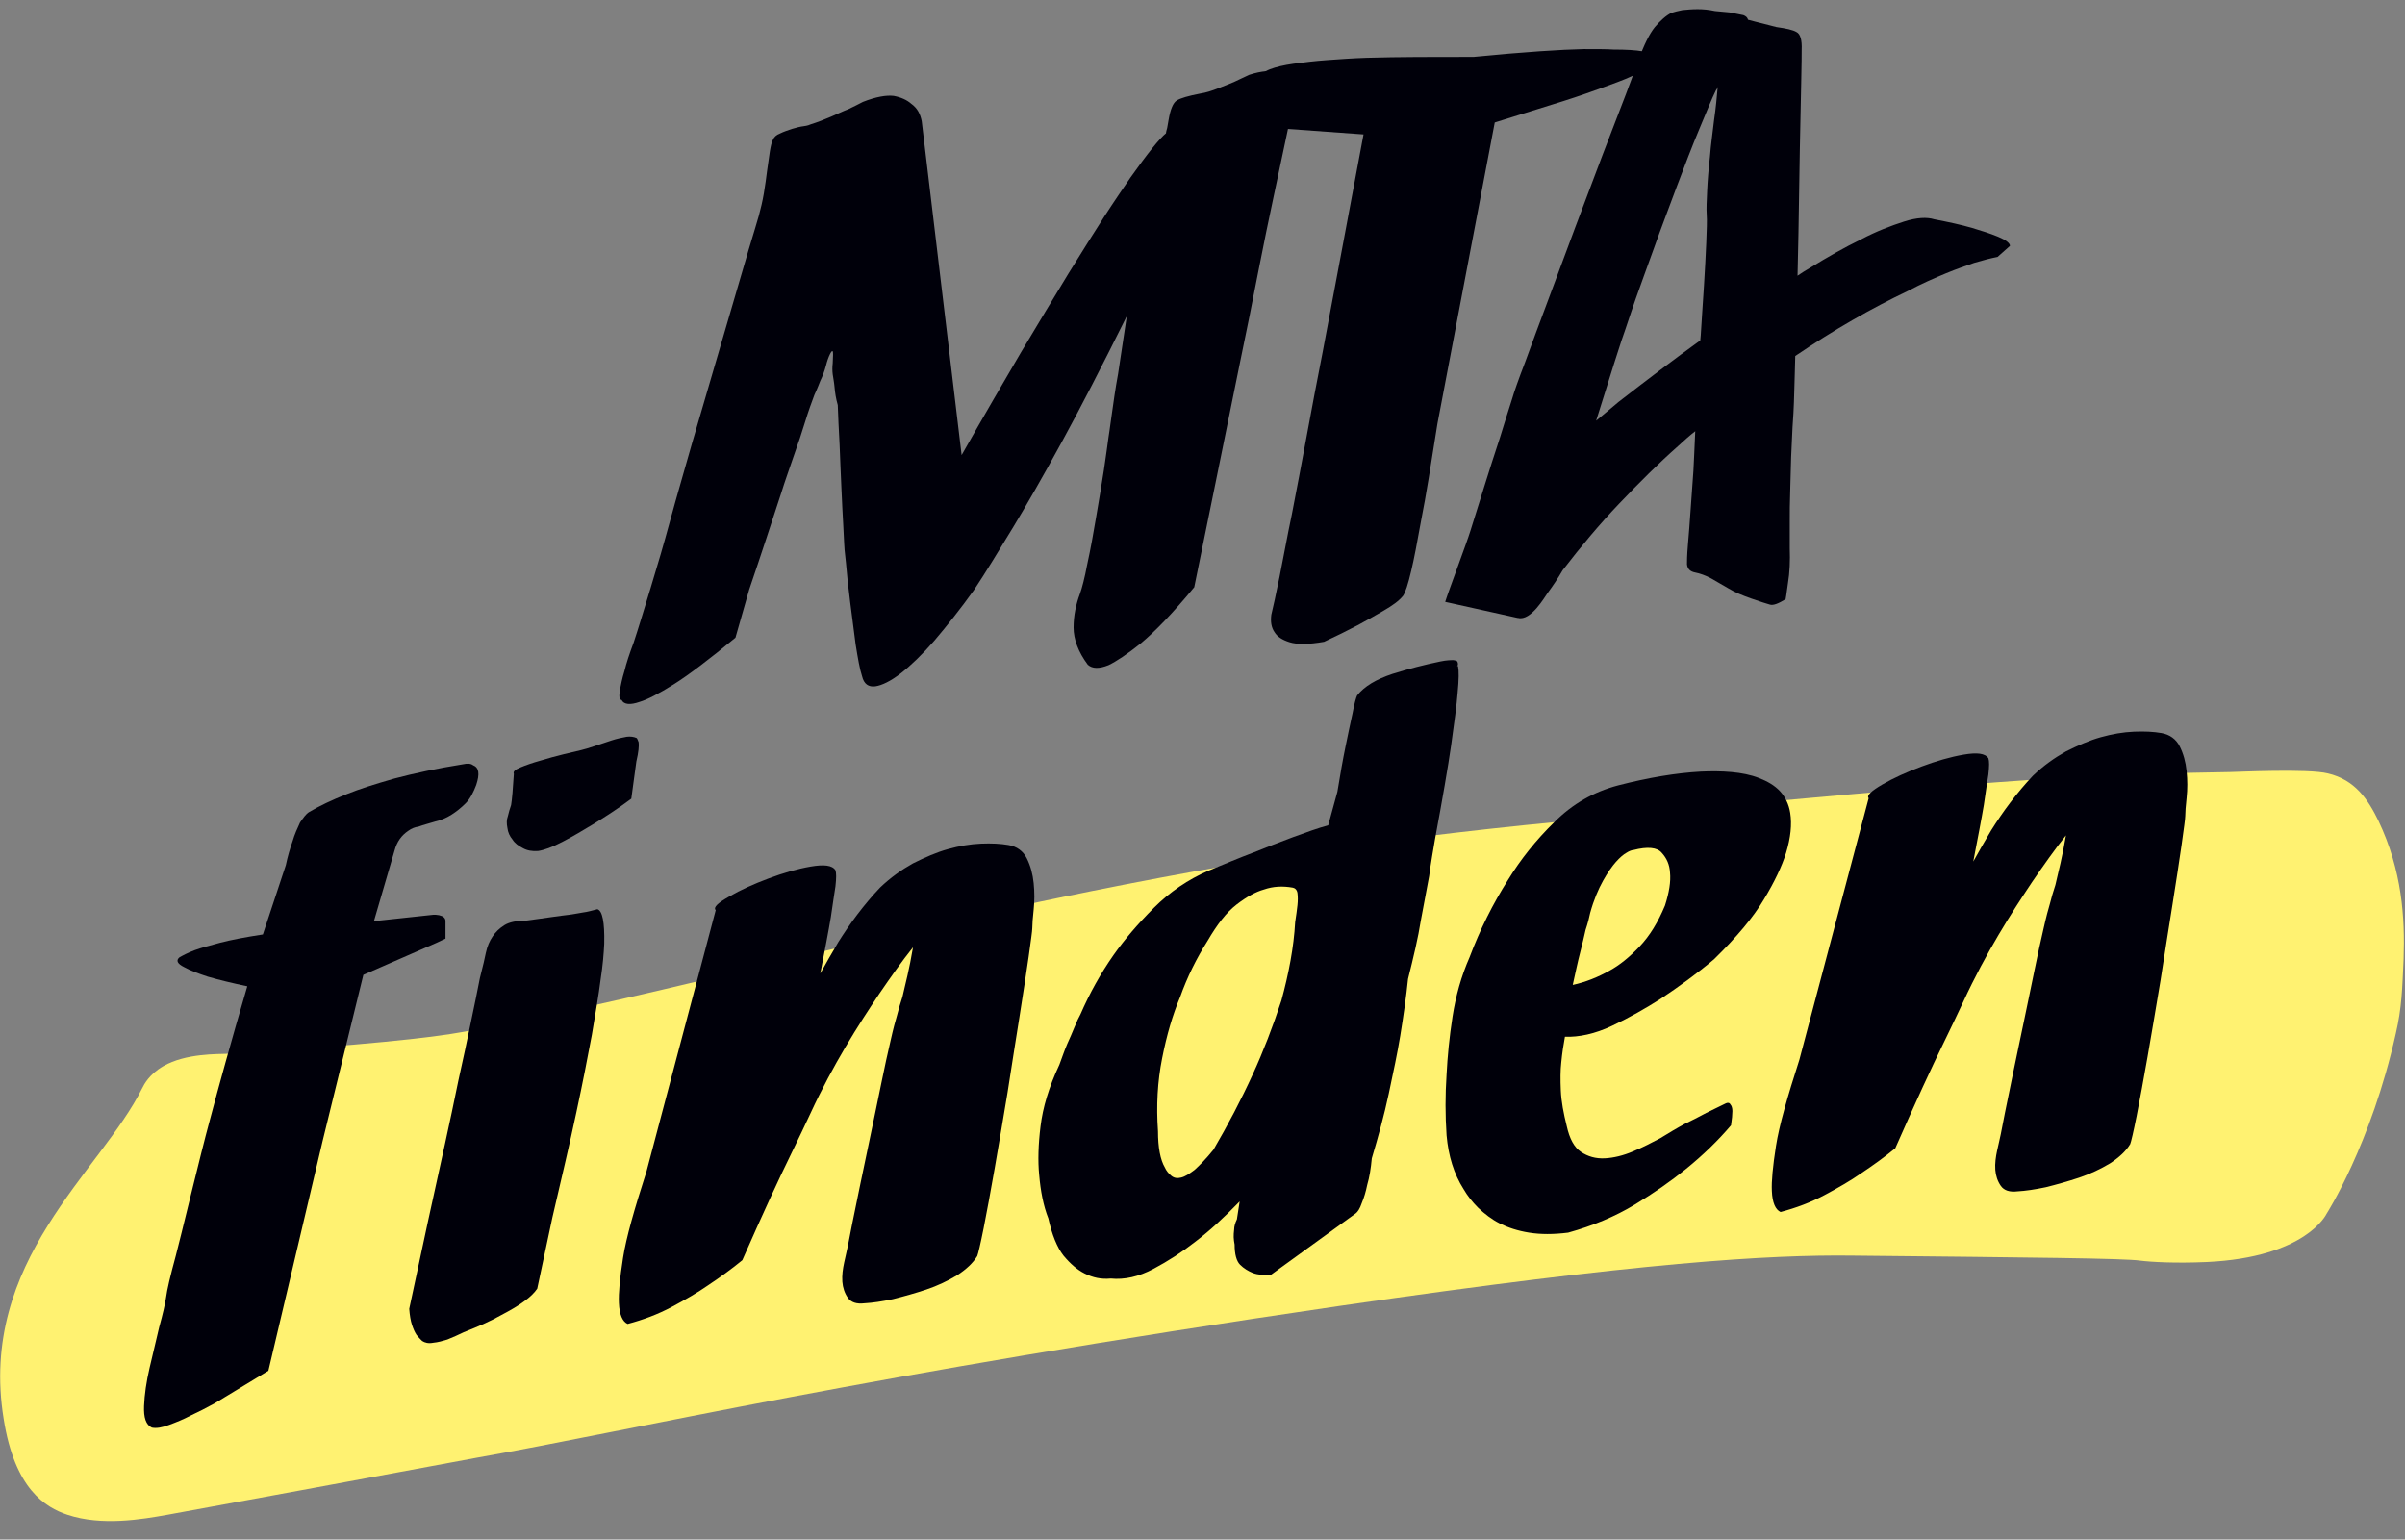 <?xml version="1.0" encoding="utf-8"?>
<!-- Generator: Adobe Illustrator 27.2.0, SVG Export Plug-In . SVG Version: 6.00 Build 0)  -->
<svg version="1.1" id="Ebene_1" xmlns="http://www.w3.org/2000/svg" xmlns:xlink="http://www.w3.org/1999/xlink" x="0px" y="0px"
	 viewBox="0 0 524.2 335.6" style="enable-background:new 0 0 524.2 335.6;" xml:space="preserve">
<rect x="0" y="0" width="524.2" height="335.6" fill="#808080" stroke="none"/>
<style type="text/css">
	.st0{fill:#FFF271;}
	.st1{fill:#00000A;}
</style>
<g>
	<a xlink:href="9.34078431372549" >
		<path id="fullLogo_23_" class="st0" d="M522.2,225.3c-5.4,24.2-15.1,39.3-15.1,39.3c0,0-4.4,9.5-26.1,10.5
			c-6.8,0.3-12.1,0-14.5-0.3c-3.4-0.5-23.3-0.7-63-1.1c-17.6-0.2-45.8,1.4-111.7,11c-103.5,15.1-154.1,27.1-188.1,33.1
			c-0.7,0.1-22.9,4.3-67.2,12.4c-5.6,1-14.3,2.5-21.8,0c-4.8-1.6-11.5-5.6-13.9-20.9C-4.8,274.8,22,255.4,31,237.2
			c0.4-0.8,1.5-3,4.6-4.8c4.9-2.8,11.7-2.6,14.4-2.7c15.7-1,39.4-2.7,50.6-4.7c35.6-6.3,82.2-19.1,121.6-27.5
			c43.4-9.2,75.5-14.3,117.8-18.4c107.3-10.5,119.8-10.3,146-10.8c1.2,0,17.1-0.8,21.4,0.3c5.9,1.4,8.7,5.6,11,10.3
			c5.2,10.9,5.8,21.2,5.5,30.1C523.6,215.6,523.5,219.7,522.2,225.3z"/>
	</a>
</g>
<g>
	<path class="st1" d="M200.9,26.4l8.7,72.8c4.8-8.5,9.2-16,13-22.5c3.9-6.5,7.3-12.2,10.3-17.1c3-4.8,5.6-9,7.8-12.4
		c2.2-3.4,4.2-6.3,5.7-8.5c3.7-5.2,6.3-8.5,7.8-9.7c-0.1,0.3-0.1-0.1,0.2-1.1c0.1-0.5,0.2-1.1,0.3-1.7c0.4-2.4,1-3.8,1.8-4.3
		c0.8-0.5,2.5-1,5.1-1.5c1.3-0.2,2.5-0.6,3.8-1.1s2.5-1,3.5-1.4c1.2-0.6,2.4-1.1,3.4-1.6c2.8-0.9,4.9-1,6.2-0.5
		c1.3,0.5,2.3,1.3,2.9,2.2c0.6,1.2,0.8,2.5,0.6,4c-0.2,1.1-0.7,3.5-1.5,7.2c-0.8,3.7-1.7,8.1-2.8,13.2c-1.1,5.2-2.3,10.9-3.5,17.1
		c-1.2,6.3-2.5,12.6-3.8,18.9c-3,14.9-6.4,31.4-10.1,49.6c-4.7,5.7-8.6,9.7-11.6,12.2c-3,2.4-5.4,4-7.1,4.8c-2,0.8-3.5,0.8-4.5-0.1
		c-2.1-2.8-3.1-5.6-3.1-8.1c0-2.6,0.5-5,1.4-7.4c0.4-1.1,1-3.3,1.6-6.5c0.7-3.2,1.3-6.5,1.9-10.1c0.6-3.6,1.2-7,1.7-10.3
		c0.5-3.3,0.8-5.7,1-7.1c0.1-0.5,0.3-2.1,0.7-4.9c0.4-2.8,0.8-5.8,1.4-9l1.9-12.6c-5.4,10.9-10.1,20-14.2,27.5
		c-4.1,7.5-7.6,13.6-10.5,18.4c-3.4,5.6-6.2,10.2-8.6,13.8c-3,4.2-5.9,7.8-8.6,11c-2.7,3.1-5.2,5.5-7.4,7.2
		c-2.2,1.7-4.1,2.6-5.5,2.8c-1.5,0.2-2.5-0.5-2.9-2.2c-0.5-1.5-0.9-3.8-1.4-6.9c-0.4-3.1-0.8-6.2-1.2-9.3c-0.4-3.1-0.7-5.9-0.9-8.4
		c-0.3-2.5-0.4-3.9-0.4-4.3c0-0.4-0.1-1.7-0.2-4c-0.1-2.3-0.3-5-0.4-8c-0.1-3-0.3-6.2-0.4-9.6c-0.2-3.3-0.3-6.2-0.4-8.6
		c-0.4-1.4-0.6-2.7-0.7-3.9c-0.1-1.1-0.3-2.1-0.4-2.8c-0.1-0.8-0.1-1.6,0-2.4c0.1-1.6,0.1-2.5,0-2.6c-0.1-0.2-0.3,0-0.6,0.6
		c-0.3,0.6-0.6,1.4-0.9,2.6c-0.3,1.1-0.7,2.2-1.2,3.2c-0.2,0.5-0.6,1.6-1.3,3.1c-0.6,1.6-1.3,3.5-2,5.8c-0.7,2.3-1.5,4.7-2.5,7.5
		c-0.9,2.7-1.9,5.4-2.7,8c-2.1,6.4-4.4,13.5-7,21.1l-3,10.5c-5.8,4.8-10.3,8.2-13.5,10.2c-3.2,2-5.7,3.3-7.4,3.8
		c-2,0.7-3.4,0.6-3.9-0.4c-0.5-0.1-0.6-0.7-0.4-2c0.2-1.2,0.5-2.7,1-4.3c0.4-1.7,1.1-3.8,2-6.2c1-3,2.2-7,3.7-11.9
		c1.5-4.9,2.9-9.7,4.2-14.5c1.5-5.5,3.2-11.3,4.9-17.3l12.2-41.7c1.2-4,2-6.6,2.3-7.7c0.4-1.5,0.8-3.1,1.1-4.9
		c0.3-1.7,0.5-3.4,0.7-4.9c0.2-1.5,0.4-2.9,0.6-4.2c0.2-1.2,0.4-2.1,0.7-2.6c0.2-0.5,0.7-1,1.5-1.3c0.8-0.4,1.7-0.7,2.6-1
		c1-0.3,1.8-0.5,2.6-0.6c0.8-0.1,1.3-0.3,1.5-0.4c1.6-0.5,3.1-1.1,4.5-1.7c1.4-0.6,2.6-1.2,3.7-1.6c1.2-0.6,2.3-1.1,3.2-1.6
		c2.8-1.1,5.1-1.5,6.7-1.3c1.6,0.3,2.9,0.9,3.8,1.7C200,23.6,200.6,24.9,200.9,26.4z"/>
	<path class="st1" d="M272.3,27.5c-1.9-0.8-2.9-1.8-2.9-2.9c0-1.2,0.4-2.3,1.3-3.5c1-1.4,2.4-2.8,4.2-4.2c0-0.7,0.6-1.3,1.9-1.8
		c1.3-0.5,3-0.9,5.1-1.2c2.2-0.3,4.6-0.6,7.4-0.8c2.7-0.2,5.6-0.4,8.6-0.5c6.9-0.2,14.6-0.2,23.3-0.2c11.2-1.1,19.2-1.6,24-1.7
		c2.9,0,5,0,6.5,0.1c5.5,0,8.4,0.5,8.8,1.6c0.4,1.1-1.2,2.5-4.8,4.2c-1.7,0.8-4.2,1.7-7.5,2.9c-3.3,1.2-6.6,2.3-9.9,3.3
		c-3.9,1.2-8,2.5-12.5,3.9l-12.5,65.7c-1.4,8.9-2.5,15.8-3.5,20.8c-0.9,5-1.6,8.7-2.2,11.2c-0.7,3-1.3,4.8-1.8,5.5
		c-0.9,1.1-2.3,2.1-4.2,3.2c-1.9,1.1-3.8,2.2-5.7,3.2c-2.3,1.2-4.7,2.4-7.3,3.6c-3.4,0.6-5.9,0.6-7.5,0.1c-1.6-0.5-2.7-1.2-3.3-2.2
		c-0.7-1-0.9-2.3-0.7-3.8c0.4-1.6,1-4.4,1.8-8.3c0.8-3.9,1.6-8.5,2.7-13.7c1-5.2,2.1-10.9,3.2-16.9c1.1-6.1,2.3-12.2,3.5-18.4
		c2.7-14.4,5.7-30.2,8.9-47.4L272.3,27.5z"/>
	<path class="st1" d="M67.4,177c2.2-1.3,4.9-2.6,8.2-3.9c2.7-1.1,6.2-2.2,10.4-3.4c4.2-1.1,9.2-2.2,14.9-3.1
		c0.9-0.2,1.7-0.2,2.2,0.2c1.3,0.5,1.5,1.9,0.7,4.3c-0.6,1.6-1.3,3-2.3,4c-1,1-2,1.8-3.1,2.5c-1.1,0.7-2.3,1.2-3.6,1.5
		c-1.3,0.4-2.5,0.7-3.6,1.1c-0.8,0.1-1.5,0.4-2.2,0.9c-1.5,1-2.5,2.4-3,4.3l-4.5,15.4l13-1.4c0.3,0,0.7,0,1.2,0.1
		c0.9,0.2,1.4,0.6,1.4,1.3l0,3.8l-1.9,0.9l-16,7l-8.9,36.3l-11.8,50l-11.7,7.1c-1.8,1-3.6,1.9-5.3,2.7c-1.5,0.8-3,1.4-4.6,2
		c-1.6,0.6-2.8,0.8-3.8,0.6c-1.3-0.6-1.8-2.2-1.7-4.7c0.1-2.5,0.5-5.3,1.2-8.3c0.7-3,1.4-6,2.1-8.9c0.8-2.9,1.3-5.1,1.5-6.5
		c0.2-1.6,0.9-4.6,2.1-9c1-3.7,5.4-22.2,7.4-29.5c1.9-7.2,4.6-17,8.2-29.3c-3.3-0.7-6.2-1.4-8.6-2.1c-2.1-0.7-3.8-1.3-5.2-2.1
		c-1.4-0.7-1.8-1.4-1-2.1c0.7-0.4,1.8-1,3.4-1.6c1.4-0.5,3.2-1,5.5-1.6c2.3-0.6,5.4-1.2,9.3-1.8l5-15.1c0.4-1.9,0.9-3.6,1.5-5.3
		c0.4-1.4,1-2.7,1.6-4C66.1,178.3,66.7,177.4,67.4,177z"/>
	<path class="st1" d="M105.9,207.7c0.3-1.4,0.8-2.6,1.5-3.6c0.6-0.9,1.4-1.7,2.5-2.4c1.1-0.7,2.7-1,4.6-1c2.4-0.3,4.3-0.6,5.8-0.8
		c1.5-0.2,2.8-0.4,3.8-0.5c1.1-0.2,2.1-0.3,3-0.5c0.9-0.1,1.9-0.4,3.1-0.7c1.1,0.3,1.6,2.8,1.5,7.5c-0.1,2.1-0.3,4.7-0.8,7.9
		c-0.4,3.2-1.1,7.2-1.9,12c-0.9,4.8-2,10.5-3.4,17c-1.4,6.6-3.2,14.2-5.2,22.8l-3.3,15.5c-0.6,0.9-1.5,1.8-2.9,2.8
		c-1.2,0.9-2.9,1.9-5,3c-2.1,1.2-4.8,2.4-8.1,3.7c-1.2,0.6-2.4,1.1-3.6,1.6c-1,0.3-2,0.6-3.1,0.7c-1,0.2-1.8,0-2.4-0.4
		c-0.3-0.3-0.8-0.8-1.2-1.3c-0.4-0.6-0.7-1.3-1-2.2c-0.3-0.9-0.5-2.1-0.6-3.5c2.8-13.2,5.4-25.2,7.8-36c1-4.6,2-9.2,2.9-13.7
		c1-4.5,1.9-8.7,2.7-12.6c0.8-3.9,1.5-7.1,2-9.8C105.3,210.5,105.7,208.7,105.9,207.7z M138.8,160.9c0.1,0.1,0.2,0.4,0.4,0.9
		c0.1,0.7,0,2.1-0.5,4.2l-1.1,8.1c-2.8,2.1-5.6,3.9-8.2,5.5c-2.3,1.4-4.5,2.7-6.8,3.9c-2.3,1.2-4,1.8-5.3,2
		c-1.3,0.1-2.4-0.1-3.3-0.6c-1-0.5-1.8-1.1-2.3-1.9c-0.6-0.7-1-1.6-1.1-2.5c-0.2-1-0.2-1.8,0.1-2.6c0.2-0.8,0.4-1.6,0.7-2.4
		c0.2-1.2,0.4-3.5,0.6-6.8c-0.2-0.5,0.2-0.9,1.4-1.4c1.2-0.5,2.6-1,4.4-1.5c1.7-0.5,3.4-1,5.1-1.4c1.7-0.4,3-0.7,3.8-0.9
		c0.8-0.2,1.8-0.5,3-0.9c1.2-0.4,2.4-0.8,3.6-1.2c1.2-0.4,2.3-0.6,3.3-0.8C137.4,160.5,138.2,160.6,138.8,160.9z"/>
	<path class="st1" d="M159,195.4c2.4-1.4,5.3-2.7,8.5-3.9c3.2-1.2,6.3-2.1,9.2-2.6c2.9-0.5,4.7-0.3,5.4,0.8c0.2,0.6,0.2,1.7,0,3.5
		c-0.2,1.5-0.6,3.7-1,6.7c-0.5,3-1.3,7.1-2.3,12.3c1.2-2.2,2.5-4.4,3.9-6.8c1.2-1.9,2.6-4,4.2-6.1c1.6-2.1,3.2-4,4.9-5.8
		c2.3-2.2,4.7-3.9,7.2-5.3c2.6-1.3,5.1-2.4,7.6-3.1c2.5-0.7,4.9-1.1,7.2-1.2c2.3-0.1,4.3,0,6,0.3c1.8,0.3,3.2,1.3,4,2.9
		c0.8,1.6,1.3,3.4,1.5,5.4c0.2,2,0.2,3.9,0,5.8c-0.2,1.8-0.3,3.2-0.3,4c0,0.6-0.3,2.7-0.8,6.3c-0.5,3.6-1.2,7.9-2,13.1
		c-0.8,5.1-1.7,10.6-2.6,16.5c-1,5.9-1.9,11.4-2.8,16.5c-0.9,5.1-1.7,9.5-2.4,13s-1.2,5.6-1.4,6.1c-0.9,1.5-2.4,2.9-4.4,4.2
		c-2,1.2-4.3,2.3-6.7,3.1c-2.4,0.8-4.9,1.5-7.3,2.1c-2.4,0.5-4.4,0.8-6.2,0.9c-1.7,0.2-2.9-0.2-3.6-1.2c-0.7-1-1.1-2.2-1.2-3.5
		c-0.1-1.4,0.1-2.8,0.4-4.2c0.3-1.4,0.6-2.6,0.8-3.6c0.1-0.6,0.4-2.1,0.9-4.6s1.1-5.3,1.8-8.8c0.7-3.4,1.5-7.1,2.3-11
		c0.8-3.9,1.6-7.6,2.3-11.1c0.7-3.5,1.4-6.6,2-9.2c0.6-2.7,1.1-4.5,1.4-5.5c0.3-1.2,0.7-2.6,1.2-4.1c0.3-1.4,0.7-2.9,1.1-4.7
		c0.4-1.7,0.8-3.8,1.2-6.1c-2.4,3-4.8,6.4-7.4,10.2c-2.2,3.3-4.7,7.1-7.3,11.5c-2.6,4.4-5.2,9.2-7.6,14.4c-1.2,2.6-2.6,5.5-4.2,8.8
		c-2.7,5.5-6.3,13.3-10.7,23.3c-2.3,1.9-4.8,3.7-7.5,5.5c-2.3,1.6-4.9,3.1-7.9,4.7c-3,1.6-6.2,2.8-9.6,3.7c-1.1-0.5-1.8-2-1.9-4.6
		c-0.1-2.1,0.2-5.3,0.9-9.8c0.7-4.5,2.5-10.7,5.1-18.8l15.1-57C155.4,197.8,156.5,196.8,159,195.4z"/>
	<path class="st1" d="M317.8,145.2c0.2,1,0.2,2.9-0.1,5.9c-0.2,2.6-0.7,6.3-1.4,11.3c-0.7,4.9-1.9,11.8-3.5,20.4
		c-0.4,2.4-0.9,5.1-1.3,8.2c-0.5,2.6-1.1,5.8-1.8,9.6c-0.6,3.8-1.6,8-2.8,12.8c-0.4,3.9-1,8.1-1.7,12.4c-0.6,3.7-1.5,7.9-2.5,12.6
		c-1,4.7-2.3,9.4-3.7,14.1c-0.2,2.2-0.5,4.1-1,5.8c-0.3,1.5-0.7,2.8-1.2,4c-0.4,1.2-0.9,1.9-1.3,2.2L277,277.9
		c-1.5,0.1-2.8,0-3.9-0.4c-1-0.4-2-1-2.8-1.8c-0.8-0.8-1.2-2.3-1.2-4.4c-0.1-0.6-0.2-1.1-0.2-1.6c0-0.5,0-1,0.1-1.7
		c0-0.6,0.2-1.4,0.6-2.2l0.6-3.9c-3.2,3.3-6.4,6.3-9.7,8.8c-2.8,2.2-5.9,4.2-9.1,5.9c-3.2,1.7-6.3,2.4-9.3,2.1
		c-2.1,0.2-3.9-0.2-5.7-1.1c-1.6-0.8-3.1-2.1-4.6-3.9c-1.4-1.8-2.5-4.5-3.3-8.1c-1.1-2.8-1.7-6-2-9.5c-0.3-3-0.2-6.6,0.3-10.6
		c0.5-4.1,1.8-8.5,4.1-13.4c0.6-1.6,1.1-3.1,1.7-4.5c0.6-1.3,1.1-2.5,1.6-3.7c0.5-1.2,0.9-2.1,1.3-2.8c2-4.6,4.4-8.9,7.2-12.9
		c2.4-3.4,5.3-6.8,8.8-10.3c3.5-3.5,7.5-6.2,11.9-8.1c3.4-1.4,6.7-2.8,9.9-4c2.7-1.1,5.6-2.2,8.5-3.3c3-1.1,5.5-2,7.7-2.6l2-7.3
		c0.6-3.7,1.2-7.1,1.8-10c0.5-2.5,1-4.8,1.5-7.1c0.4-2.2,0.8-3.5,1-3.9c1.6-2,4.1-3.5,7.7-4.7c3.5-1.1,7-2,10.4-2.7
		c1.4-0.3,2.3-0.3,2.9-0.3c0.6,0.1,0.9,0.2,0.9,0.5c0.1,0.2,0.1,0.5,0,0.7C317.5,145.1,317.6,145.2,317.8,145.2z M282.3,201
		c0.2-1.4,0.4-2.6,0.5-3.7c0.1-1,0.1-1.8,0-2.6c-0.1-0.7-0.5-1.1-1-1.2c-2.2-0.4-4.3-0.3-6.3,0.4c-1.8,0.5-3.8,1.6-6,3.3
		c-2.2,1.7-4.2,4.3-6.3,7.9c-2.4,3.8-4.4,7.8-6,12.3c-1.6,3.8-2.9,8.2-3.9,13.3c-1,5-1.3,10.3-0.9,15.9c0,3.5,0.5,6.2,1.5,7.9
		c0.3,0.7,0.8,1.3,1.4,1.8c0.6,0.5,1.3,0.6,2.1,0.4c0.9-0.2,1.8-0.8,3-1.7c1.1-1,2.5-2.4,4.1-4.4c3.1-5.3,6-10.8,8.6-16.5
		c2.2-4.8,4.3-10.2,6.2-16C280.9,212.2,282,206.5,282.3,201z"/>
	<path class="st1" d="M390.2,177.2c0.4,2.5,0.1,5.4-0.9,8.7c-0.9,2.9-2.5,6.3-4.8,10.1c-2.3,3.9-5.9,8.2-10.9,13.1
		c-3.8,3.2-7.7,6-11.6,8.6c-3.3,2.1-6.8,4.1-10.6,5.9c-3.8,1.8-7.3,2.5-10.3,2.4c-0.3,1.6-0.6,3.5-0.8,5.6c-0.2,1.7-0.2,3.8-0.1,6.1
		c0.1,2.4,0.6,5,1.3,7.8c0.6,2.7,1.6,4.6,3.1,5.6c1.5,1,3.2,1.5,5.2,1.4c1.9-0.1,4-0.6,6.1-1.5c2.2-0.9,4.1-1.9,6-2.9
		c1.8-1.1,3.6-2.2,5.3-3.1c1.5-0.7,3-1.5,4.7-2.4c1.6-0.8,3.1-1.5,4.3-2.1c0.5-0.2,0.8-0.1,1,0.3c0.2,0.2,0.4,0.7,0.4,1.4
		c0,0.7-0.1,1.8-0.3,3.1c-2.8,3.3-6.1,6.5-9.8,9.5c-3.2,2.6-6.9,5.2-11.2,7.8c-4.3,2.6-9.1,4.6-14.5,6.1c-3.2,0.4-6,0.4-8.5,0
		c-2.5-0.4-4.6-1.1-6.4-2c-1.8-0.9-3.3-2.1-4.7-3.4c-1.3-1.3-2.4-2.7-3.2-4.1c-2.1-3.3-3.3-7.2-3.7-11.7c-0.3-4.4-0.3-8.8,0-13.3
		c0.2-3.9,0.6-8.1,1.3-12.6c0.7-4.5,1.9-8.8,3.7-12.9c2.3-6.1,5.1-11.7,8.4-16.9c2.7-4.4,6-8.6,10.1-12.6c4-4,8.6-6.6,13.9-8
		c6.6-1.7,12.6-2.7,18-3c2.3-0.1,4.5-0.1,6.7,0.1c2.2,0.2,4.2,0.6,6,1.3c1.8,0.7,3.4,1.6,4.6,2.9
		C389.1,173.7,389.9,175.3,390.2,177.2z M362.9,197.4c0.9-2.8,1.3-5.2,1.1-7.2c-0.1-1.7-0.7-3.1-1.8-4.3c-1-1.2-3.1-1.4-6.2-0.6
		c-0.3,0-0.9,0.2-1.5,0.6c-0.7,0.4-1.4,1-2.3,2c-0.8,0.9-1.8,2.3-2.8,4.1c-1,1.8-2,4.1-2.8,7c-0.2,1-0.5,2.2-1,3.7
		c-0.3,1.4-0.7,3-1.2,5c-0.5,1.9-1,4.3-1.6,7c2.8-0.6,5.5-1.7,8-3.1c2.2-1.2,4.3-2.9,6.5-5.2C359.6,204,361.4,201,362.9,197.4z"/>
	<path class="st1" d="M410.3,171c2.4-1.4,5.3-2.7,8.5-3.9c3.2-1.2,6.3-2.1,9.2-2.6c2.9-0.5,4.7-0.3,5.4,0.8c0.2,0.6,0.2,1.7,0,3.5
		c-0.2,1.5-0.6,3.7-1,6.7c-0.5,3-1.3,7.1-2.3,12.3c1.2-2.2,2.5-4.4,3.9-6.8c1.2-1.9,2.6-4,4.2-6.1c1.6-2.1,3.2-4,4.9-5.8
		c2.3-2.2,4.7-3.9,7.2-5.3c2.6-1.3,5.1-2.4,7.6-3.1c2.5-0.7,4.9-1.1,7.2-1.2c2.3-0.1,4.3,0,6,0.3c1.8,0.3,3.2,1.3,4,2.9
		c0.8,1.6,1.3,3.4,1.5,5.4c0.2,2,0.2,3.9,0,5.8c-0.2,1.8-0.3,3.2-0.3,4c0,0.6-0.3,2.7-0.8,6.3c-0.5,3.6-1.2,7.9-2,13.1
		c-0.8,5.1-1.7,10.6-2.6,16.5c-1,5.9-1.9,11.4-2.8,16.5c-0.9,5.1-1.7,9.5-2.4,13c-0.7,3.5-1.2,5.6-1.4,6.1c-0.9,1.5-2.4,2.9-4.4,4.2
		c-2,1.2-4.3,2.3-6.7,3.1c-2.4,0.8-4.9,1.5-7.3,2.1c-2.4,0.5-4.4,0.8-6.2,0.9c-1.7,0.2-2.9-0.2-3.6-1.2c-0.7-1-1.1-2.2-1.2-3.5
		c-0.1-1.4,0.1-2.8,0.4-4.2c0.3-1.4,0.6-2.6,0.8-3.6c0.1-0.6,0.4-2.1,0.9-4.6c0.5-2.4,1.1-5.3,1.8-8.8c0.7-3.4,1.5-7.1,2.3-11
		c0.8-3.9,1.6-7.6,2.3-11.1c0.7-3.5,1.4-6.6,2-9.2c0.6-2.7,1.1-4.5,1.4-5.5c0.3-1.2,0.7-2.6,1.2-4.1c0.3-1.4,0.7-2.9,1.1-4.7
		c0.4-1.7,0.8-3.8,1.2-6.1c-2.4,3-4.8,6.4-7.4,10.2c-2.2,3.3-4.7,7.1-7.3,11.5c-2.6,4.4-5.2,9.2-7.6,14.4c-1.2,2.6-2.6,5.5-4.2,8.8
		c-2.7,5.5-6.3,13.3-10.7,23.3c-2.3,1.9-4.8,3.7-7.5,5.5c-2.3,1.6-4.9,3.1-7.9,4.7c-3,1.6-6.2,2.8-9.6,3.7c-1.1-0.5-1.8-2-1.9-4.6
		c-0.1-2.1,0.2-5.3,0.9-9.8c0.7-4.5,2.5-10.7,5.1-18.8l15.1-57C406.8,173.4,407.9,172.4,410.3,171z"/>
	<path id="fullLogo_00000013881715777317139510000002841439381554487463_" class="st1" d="M329.6,86.9c-0.7,2.2-1.6,5-2.7,8.6
		c-1.2,3.6-2.3,7.1-3.4,10.6c-1.1,3.5-2.1,6.7-3,9.6c-0.9,2.9-4.8,13.2-5.5,15.5l15.8,3.5c0,0,0.1,0,0.1,0c2.8,0.7,5.8-4.6,6.4-5.4
		c1.1-1.5,2.2-3.1,3.3-5c4-5.2,8.1-10.1,12.4-14.6c4.3-4.5,8.5-8.7,12.8-12.5c1.2-1.1,2.4-2.2,3.7-3.2c-0.2,3.8-0.3,7.4-0.4,8.6
		c-0.2,2.8-0.4,5.6-0.6,8.4c-0.2,2.9-0.4,5.5-0.6,7.8c-0.2,2.3-0.2,3.7-0.2,4.2c0.1,1,0.7,1.6,1.8,1.8c1,0.2,2.2,0.6,3.5,1.3
		c1.2,0.7,2.4,1.4,3.8,2.2c1.3,0.8,3,1.5,5,2.2c2,0.7,3.3,1.1,4,1.3c0.7,0.2,1.8-0.2,3.4-1.2c0.2-1,0.3-2.2,0.5-3.4
		c0.4-2.4,0.5-5,0.4-7.7c0-1.4,0-3.2,0-5.5c0-2.2,0-4.6,0.1-7c0.1-2.4,0.1-4.9,0.2-7.3c0.1-2.4,0.2-4.6,0.3-6.5
		c0.1-1.3,0.3-4.1,0.4-8.4c0.1-2.2,0.1-4.6,0.2-7.2c8.4-5.7,16.6-10.4,24.6-14.2c3-1.6,5.8-2.8,8.2-3.8c2.4-1,4.5-1.7,6.2-2.3
		c2-0.6,3.6-1,5.1-1.3l2.7-2.4c0-0.6-0.9-1.3-2.6-2c-1.7-0.7-3.6-1.3-5.6-1.9c-2.4-0.7-5.2-1.3-8.3-1.9c-1.6-0.5-3.8-0.4-6.6,0.5
		c-2.8,0.9-6,2.1-9.4,3.9c-3.5,1.7-7.2,3.8-11.1,6.2c-0.9,0.5-1.8,1.1-2.7,1.7c0.1-3,0.1-6.1,0.2-9.2c0.1-6.6,0.2-12.7,0.3-18.4
		c0.1-5.7,0.2-10.5,0.3-14.5c0.1-4,0.1-6.3,0.1-7.1c0.1-2.2-0.3-3.5-1.1-3.9c-0.8-0.5-2.3-0.8-4.4-1.1c-1-0.3-2.1-0.5-3.1-0.8
		c-1.1-0.3-2.1-0.5-3.1-0.8c-0.1-0.5-0.5-0.8-1-1c-0.6-0.1-1.5-0.3-3-0.6c-1-0.1-2-0.2-3.2-0.3C372.4,2.1,371.2,2,370,2
		c-1.2,0-2.3,0.1-3.3,0.2c-1,0.2-1.8,0.4-2.4,0.6c-1.2,0.6-2.4,1.7-3.6,3.1c-1.2,1.5-2.4,3.9-3.6,7.3c-0.4,1.1-1.3,3.6-2.7,7.3
		c-1.4,3.7-3.1,8-5,13c-1.9,5-3.9,10.3-6,15.9c-2.1,5.6-4.1,11-6,16.1c-1.9,5.1-3.6,9.6-5,13.5C330.9,82.9,330,85.5,329.6,86.9z
		 M347.9,91.7c2.8-9,5.8-18.5,6.4-20c0.9-2.8,1.7-5,2.2-6.5c1-2.9,2.4-6.6,4-11.1c1.6-4.5,3.3-8.9,5-13.5c1.7-4.5,3.3-8.7,4.9-12.5
		c1.6-3.8,2.7-6.6,3.6-8.4c0.1-0.1,0.3-0.4,0.4-0.8c-0.2,2.2-0.4,4.6-0.8,7.3c-0.3,2.7-0.7,5.3-0.9,8c-0.3,2.6-0.5,5.1-0.6,7.3
		c-0.1,2.2-0.2,4-0.1,5.3c0.1,1.3,0,3.3-0.1,6.1c-0.1,2.8-0.3,5.9-0.5,9.4c-0.2,3.5-0.5,7.1-0.7,10.8c0,0.4-0.1,0.7-0.1,1.1
		c-5.7,4.1-11.6,8.6-17.8,13.4C351.1,89,349.5,90.4,347.9,91.7z"/>
</g>
</svg>
